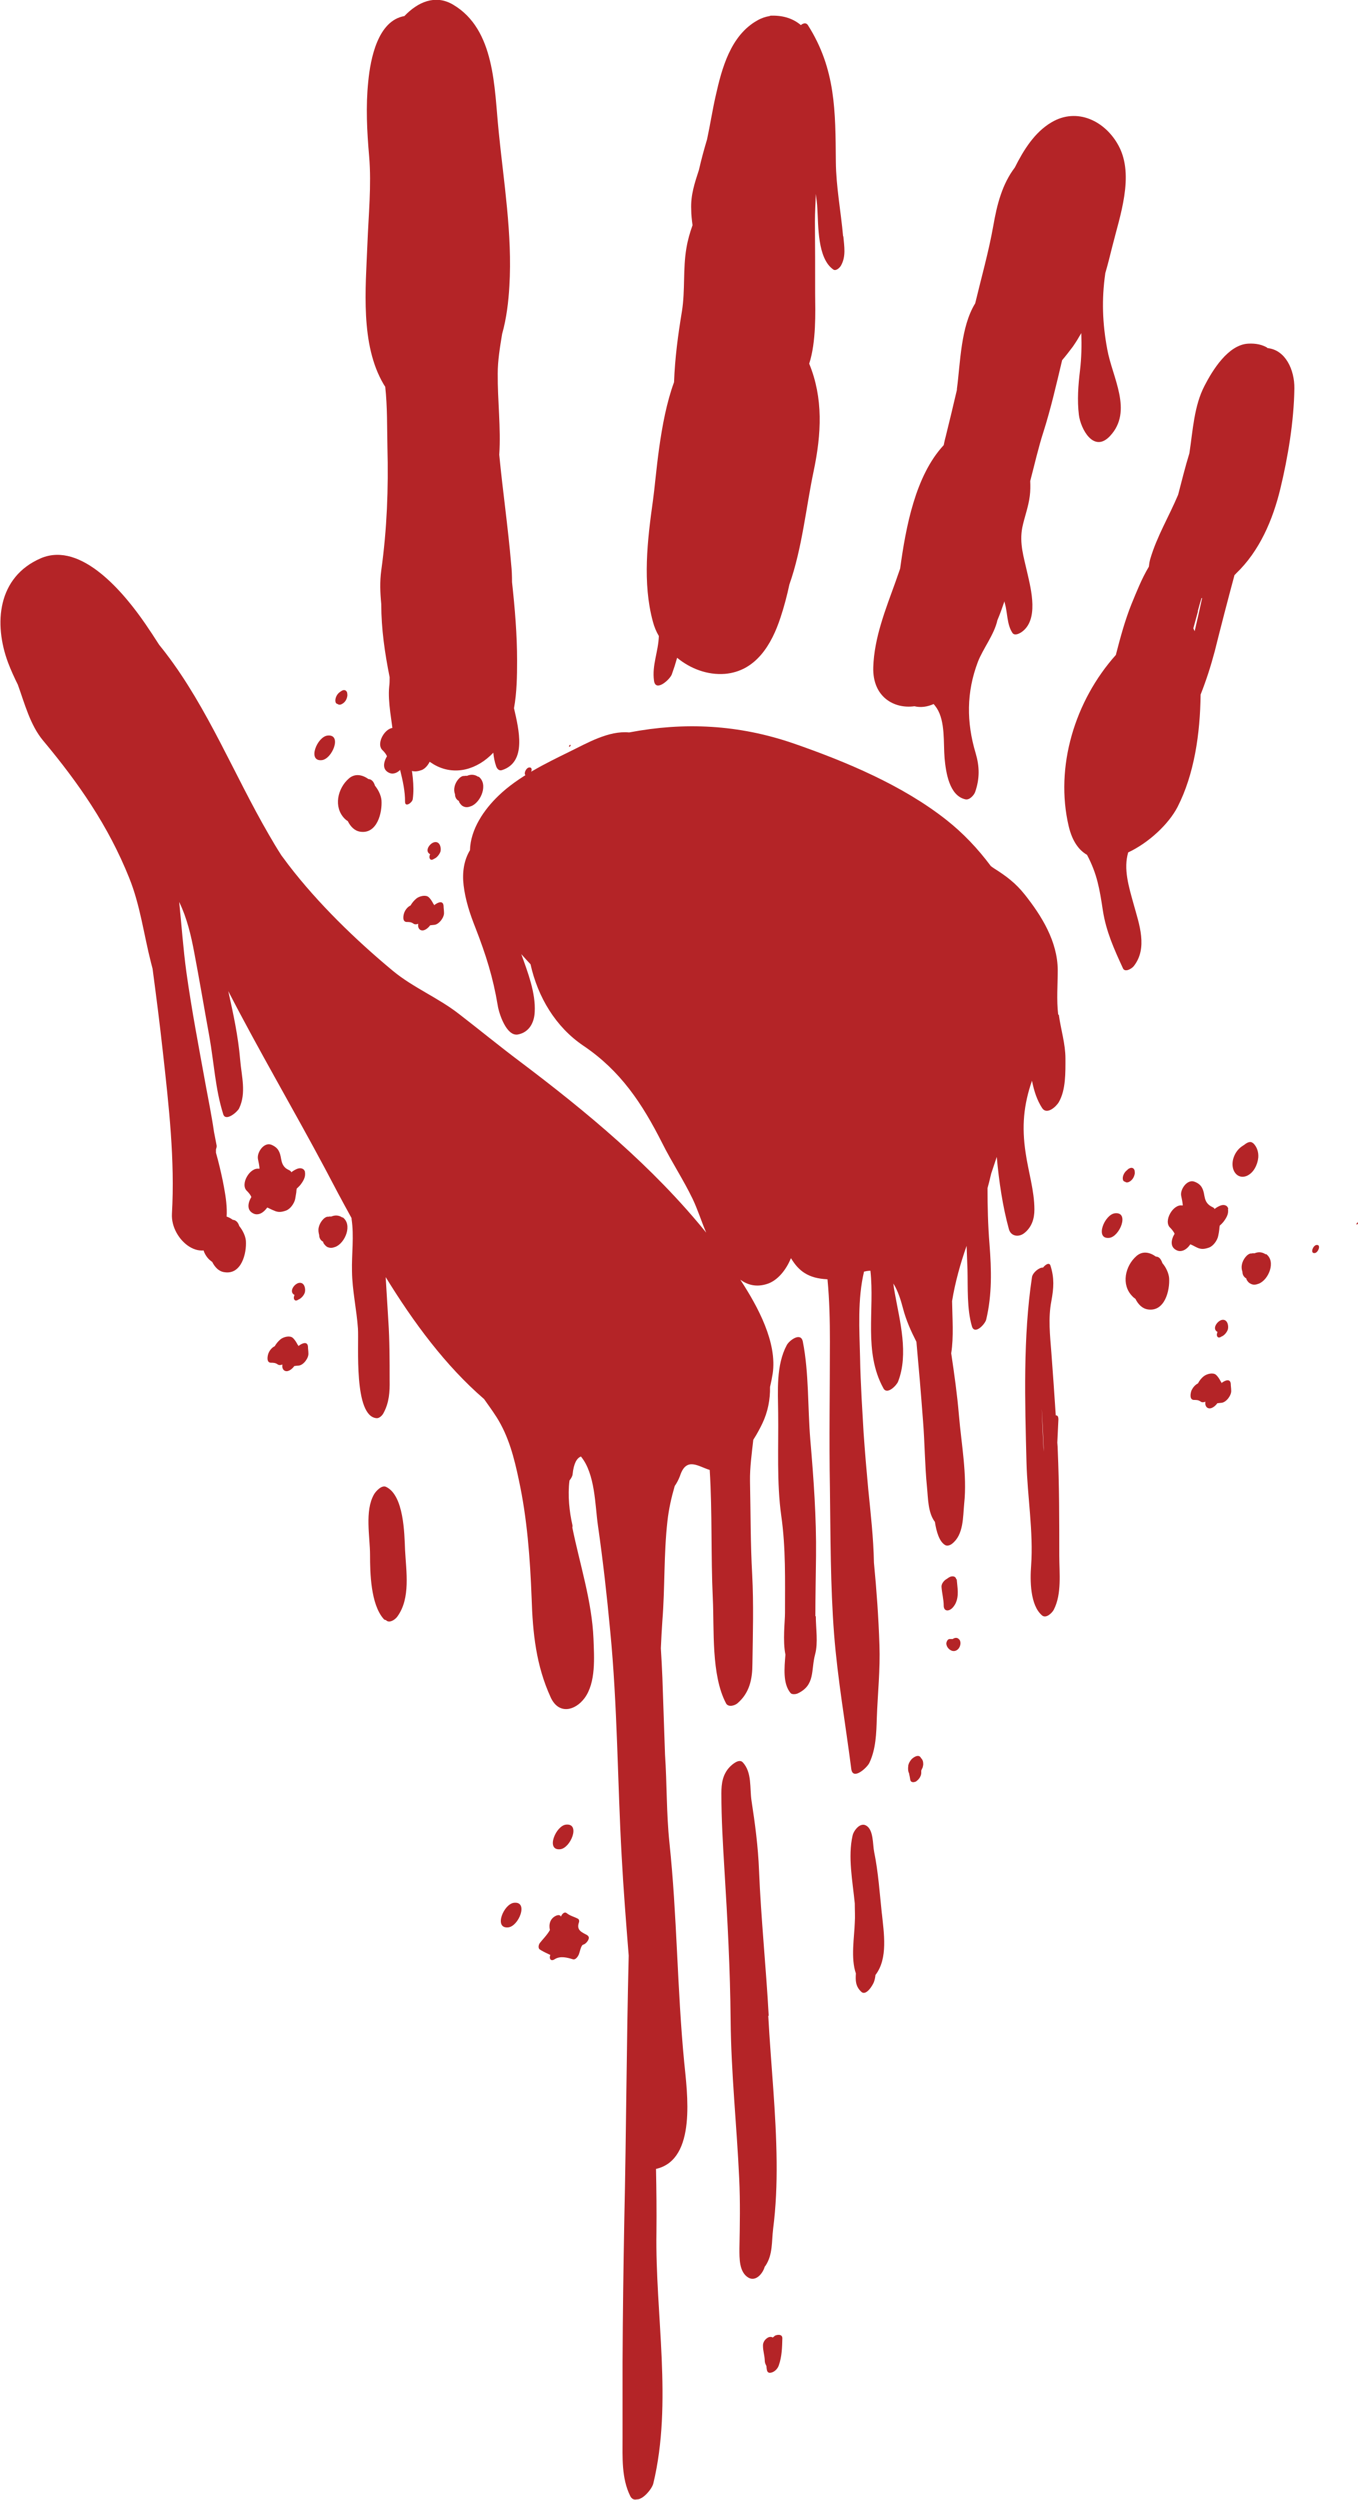 <?xml version="1.0" encoding="UTF-8"?>
<svg id="Ebene_2" data-name="Ebene 2" xmlns="http://www.w3.org/2000/svg" viewBox="0 0 61.69 113.55">
  <defs>
    <style>
      .cls-1 {
        fill: #b42427;
      }
    </style>
  </defs>
  <g id="Layer_1" data-name="Layer 1">
    <g>
      <g>
        <path class="cls-1" d="m22.65,5.93c-.2-1.93-.15-4.59-2.07-5.72-.81-.48-1.61-.11-2.21.52-1.21.21-1.54,1.94-1.64,2.96-.12,1.15-.06,2.27.04,3.42.11,1.3-.03,2.67-.08,3.98-.08,2.01-.33,4.56.74,6.37.02.04.05.07.07.11.1.91.08,1.83.1,2.74.05,1.89-.02,3.71-.28,5.6-.07.51-.05,1.02,0,1.53,0,1.13.16,2.22.38,3.32,0,.14,0,.29-.02.43-.07.71.13,1.6.2,2.33.09.96.53,1.96.52,2.9,0,.27.33.04.35-.12.09-.63-.04-1.27-.12-1.9-.03-.27-.05-.55-.05-.82.27.46.64.85,1.12,1.14.96.56,2,.22,2.71-.53.02.21.06.42.13.62.04.11.13.22.27.17,1.13-.37.76-1.84.54-2.81.13-.72.14-1.48.14-2.16,0-1.19-.1-2.38-.23-3.57,0-.27-.01-.55-.04-.82-.14-1.66-.38-3.3-.54-4.96,0,0,0,0,0-.01.08-1.21-.08-2.46-.07-3.68,0-.59.1-1.19.2-1.8.2-.71.29-1.47.33-2.18.14-2.34-.26-4.73-.49-7.05Z"/>
        <path class="cls-1" d="m48.07,46.08c-.08-.66-.02-1.35-.02-2.02-.01-1.3-.73-2.46-1.51-3.44-.4-.5-.82-.82-1.36-1.16-.06-.04-.12-.08-.17-.12-.58-.78-1.25-1.49-2.01-2.09-2-1.58-4.56-2.65-6.95-3.48-2.5-.86-4.96-.98-7.47-.5-.93-.09-1.9.48-2.7.87-1.1.54-2.34,1.14-3.23,2-.66.63-1.28,1.53-1.3,2.48-.27.44-.36,1-.29,1.59.08.68.29,1.31.54,1.94.47,1.21.8,2.25,1.01,3.52.05.34.39,1.42.92,1.32.51-.1.74-.54.76-1.02.05-.86-.31-1.8-.61-2.63.14.16.28.31.42.46.33,1.49,1.14,2.85,2.4,3.7,1.69,1.14,2.67,2.62,3.58,4.42.43.86.96,1.66,1.38,2.53.24.5.4,1.03.62,1.54-2.43-3-5.42-5.48-8.5-7.8-.93-.7-1.82-1.43-2.74-2.14-.94-.73-2.07-1.19-2.98-1.94-1.7-1.41-3.42-3.08-4.76-4.83-.11-.14-.21-.29-.32-.43-.2-.31-.39-.63-.58-.96-1.56-2.69-2.77-5.74-4.67-8.22-.1-.13-.2-.26-.3-.38-.21-.33-.42-.65-.64-.97-.91-1.32-2.88-3.76-4.74-2.96-1.96.85-2.15,2.96-1.48,4.75.13.34.28.67.44.99.31.86.56,1.83,1.14,2.53,1.62,1.94,2.97,3.88,3.92,6.25.5,1.24.66,2.56.99,3.85.02.09.05.18.07.27.17,1.27.33,2.53.47,3.8.27,2.43.55,4.9.41,7.33-.07,1.2,1.45,2.44,2.22,1.08.44-.77.25-1.75.09-2.57-.09-.43-.19-.86-.31-1.28,0-.05,0-.1,0-.15.02-.06.04-.12.03-.18,0,0,0,0,0,0-.04-.21-.08-.42-.12-.62-.1-.71-.25-1.43-.37-2.09-.31-1.71-.64-3.42-.88-5.14-.15-1.08-.22-2.15-.33-3.21.35.72.54,1.52.69,2.33.24,1.26.45,2.52.68,3.78.21,1.18.27,2.39.63,3.53.11.36.65-.11.72-.26.34-.7.11-1.47.05-2.21-.09-1.07-.31-2.08-.54-3.12,1.4,2.72,2.96,5.37,4.4,8.07.38.73.78,1.48,1.2,2.24,0,.01,0,.02,0,.04.12.78,0,1.6.02,2.38.01.86.21,1.73.27,2.59.05.74-.21,4.02.86,4.08.12,0,.25-.13.3-.23.26-.48.29-.96.28-1.5,0-.9,0-1.81-.06-2.71-.04-.65-.08-1.31-.12-1.97,1.26,2.05,2.71,4.02,4.47,5.54.19.27.38.53.56.81.56.88.81,1.87,1.02,2.87.38,1.76.51,3.56.58,5.36.05,1.59.2,3.06.87,4.52.37.79,1.11.59,1.53.03.53-.71.44-1.87.41-2.7-.07-1.71-.62-3.38-.96-5.05.01-.05.01-.09,0-.13-.13-.57-.22-1.33-.13-2.01.07-.09.13-.19.14-.27.05-.52.2-.75.38-.82.65.79.64,2.21.77,3.12.23,1.6.41,3.2.56,4.81.33,3.39.33,6.82.52,10.22.08,1.51.2,3.01.32,4.52-.1,4-.11,7.99-.2,11.99-.04,2.17-.07,4.34-.08,6.5v3.42c0,.89-.05,1.83.35,2.64.07.14.18.18.3.15.28.02.7-.49.75-.73.88-3.67.08-7.68.14-11.41.01-.96,0-1.91-.02-2.87,0,0,0,0,0,0,1.87-.42,1.41-3.5,1.28-4.86-.32-3.31-.32-6.65-.67-9.96-.14-1.33-.11-2.67-.2-4-.04-1.16-.08-2.33-.12-3.49-.02-.45-.04-.89-.07-1.34.02-.42.04-.85.07-1.26.12-1.51.06-3.01.23-4.52.06-.54.18-1.07.33-1.59.1-.14.18-.3.24-.46.29-.89.84-.42,1.35-.27.12,1.94.05,3.89.14,5.83.07,1.42-.08,3.48.6,4.77.1.19.39.11.52,0,.55-.47.68-1.1.68-1.8.02-1.36.06-2.68-.01-4.04-.08-1.41-.07-2.83-.1-4.25-.01-.62.08-1.25.15-1.88.18-.28.32-.55.41-.74.25-.52.36-1.09.35-1.66.05-.21.09-.41.12-.6.21-1.4-.65-3.02-1.47-4.27.34.24.73.35,1.22.19.47-.15.86-.63,1.08-1.17.35.58.78.92,1.66.96.09.94.11,1.88.11,2.83,0,2.22-.04,4.43,0,6.64.03,2.22.02,4.44.19,6.65.16,2.05.52,4.08.78,6.12.07.55.73-.07.82-.27.3-.62.32-1.36.34-2.03.04-1.12.16-2.21.12-3.33-.04-1.24-.13-2.49-.25-3.74-.02-1.12-.15-2.24-.26-3.35-.08-.85-.15-1.7-.21-2.55-.03-.52-.06-1.05-.09-1.57-.03-.62-.06-1.23-.07-1.85-.03-1.25-.12-2.64.18-3.9.03,0,.06-.01.1-.02.06-.01.13-.02.19-.02.2,1.78-.32,3.69.59,5.34.17.32.61-.14.67-.31.48-1.25.08-2.73-.15-4-.03-.15-.05-.3-.07-.45.21.33.34.75.44,1.13.14.54.36,1.03.61,1.52.11,1.2.21,2.39.3,3.59.08,1,.08,2.01.18,3.01.05.48.04,1.17.36,1.58.07.46.2.89.46,1.05.1.06.23.01.31-.05.54-.41.5-1.22.56-1.83.14-1.31-.13-2.72-.24-4.03-.08-.94-.21-1.87-.35-2.8.12-.74.05-1.61.04-2.37.14-.86.38-1.71.66-2.51.01.36.03.72.04,1.08.02.81-.03,1.79.2,2.57.12.42.6-.09.65-.3.27-1.14.24-2.26.15-3.42-.07-.86-.09-1.71-.09-2.55.05-.18.1-.37.14-.55.01-.04.02-.08.03-.12.04-.12.08-.24.12-.36.04-.13.09-.26.13-.39.1,1.12.27,2.26.55,3.28.09.33.44.38.69.19.35-.27.47-.66.47-1.08,0-.85-.28-1.74-.4-2.58-.18-1.2-.09-2.17.29-3.27.09.46.23.89.46,1.24.21.33.64-.06.76-.27.32-.55.3-1.36.3-1.98,0-.66-.21-1.32-.3-1.98Z"/>
        <path class="cls-1" d="m38.3,10.74c-.1-1.14-.32-2.25-.33-3.4-.02-2.28,0-4.2-1.27-6.2-.08-.12-.21-.09-.32,0-.33-.28-.76-.44-1.33-.43-.03,0-.06,0-.09.02-.18.03-.37.09-.56.2-1.21.68-1.61,2.17-1.89,3.43-.15.66-.25,1.32-.39,1.97-.13.43-.26.91-.37,1.39-.19.59-.38,1.13-.35,1.8,0,.24.03.48.06.71-.12.34-.22.68-.28,1.05-.16.94-.05,1.9-.2,2.85-.18,1.09-.32,2.13-.36,3.23-.67,1.82-.81,4.34-.96,5.39-.25,1.78-.48,3.73,0,5.49.06.23.15.45.27.65-.02.7-.32,1.33-.22,2.03.07.54.73-.06.81-.29.09-.25.17-.5.24-.75.61.5,1.38.79,2.17.73,1.41-.12,2.13-1.34,2.53-2.57.16-.48.29-.98.4-1.49.58-1.64.76-3.53,1.1-5.14.36-1.71.44-3.33-.2-4.89.32-.99.28-2.34.27-3.18,0-1.09,0-2.19-.01-3.28,0-.42.03-.84.04-1.25.03.22.06.44.07.66.05.79,0,2.26.72,2.77.12.09.29-.07.35-.17.24-.42.15-.88.11-1.34Z"/>
        <path class="cls-1" d="m50.21,12.41c.12-.41.22-.82.32-1.22.34-1.37,1.01-3.21.29-4.56-.6-1.13-1.89-1.77-3.06-1.07-.76.45-1.26,1.25-1.66,2.05-.57.75-.81,1.67-.98,2.66-.21,1.18-.54,2.34-.82,3.51-.66,1.07-.67,2.69-.83,3.88,0,.03,0,.06-.01.09-.16.68-.32,1.36-.49,2.04-.04.14-.07.28-.1.43-1.29,1.39-1.72,3.72-1.98,5.61-.07.2-.14.4-.21.6-.45,1.25-.97,2.54-1.01,3.88-.04,1.35.95,1.9,1.87,1.77.28.07.58.03.87-.1.05.05.09.11.14.18.4.61.3,1.58.36,2.29.06.63.21,1.7.95,1.86.18.04.39-.19.44-.34.21-.61.2-1.15.02-1.76-.42-1.41-.42-2.76.1-4.14.24-.62.74-1.23.89-1.9.12-.28.22-.57.32-.86,0,.03.01.07.02.1.12.43.09.94.33,1.32.09.16.28.07.4,0,.83-.54.46-1.96.28-2.74-.15-.68-.36-1.3-.22-2.03.1-.48.28-.94.34-1.43.03-.23.03-.46.02-.68.2-.76.37-1.52.6-2.23.34-1.07.59-2.17.85-3.26.18-.21.34-.42.49-.62.14-.2.26-.4.38-.61.02.56.01,1.12-.06,1.71-.08.67-.13,1.33-.05,2,.08.65.68,1.76,1.42.96,1.05-1.13.1-2.65-.13-3.93-.22-1.18-.26-2.27-.09-3.45Z"/>
        <path class="cls-1" d="m57.58,15.8c-.23-.14-.52-.21-.88-.19-.91.05-1.62,1.21-1.98,1.91-.48.92-.53,2.03-.69,3.07-.19.62-.35,1.26-.51,1.88-.41.98-.97,1.9-1.27,2.93-.03.11-.05.23-.06.34-.33.55-.57,1.17-.79,1.7-.3.75-.51,1.53-.71,2.31-1.86,2.08-2.78,5.08-2.14,7.79.16.67.46,1.08.83,1.29.46.87.57,1.54.72,2.53.15.96.51,1.75.91,2.62.09.21.4.02.49-.09.65-.82.25-1.91,0-2.81-.23-.83-.47-1.61-.25-2.36.94-.44,1.84-1.29,2.24-2.06.76-1.48,1.03-3.33,1.05-5.11.25-.63.46-1.28.64-1.96.29-1.16.59-2.32.9-3.47.03-.02.05-.05.07-.07,1.07-1.02,1.67-2.44,2.01-3.84.35-1.45.62-3.08.64-4.57.01-.83-.4-1.76-1.24-1.83Zm-3.17,11.97c.05-.2.11-.4.17-.6,0,0,.02,0,.03-.01-.11.5-.22,1.01-.34,1.51-.02-.04-.04-.08-.06-.13.07-.26.14-.51.21-.77Z"/>
      </g>
      <path class="cls-1" d="m40.06,86.93c-.1-.94-.16-1.88-.35-2.81-.07-.34-.02-1.01-.37-1.2-.27-.15-.56.23-.61.46-.22.97,0,2.05.1,3.08,0,.3.02.6,0,.88-.02.65-.19,1.61.05,2.3-.02.32-.02.58.24.83.22.22.53-.3.58-.44.04-.11.06-.22.07-.32.58-.75.38-1.92.29-2.8Z"/>
      <g>
        <path class="cls-1" d="m41.9,79.93s-.06-.08-.1-.11c.01.01.02.02.03.03,0,0,0,0,0-.01-.1-.17-.32-.03-.42.07-.07.08-.13.18-.15.28h0s0,.02,0,.03c0,0,0,0,0,0-.02.11-.01.25.04.34,0,0,0,.01,0,.02.02.09.04.18.05.26.01.07.05.1.1.11.04.01.09,0,.14-.02.02,0,.04-.02.06-.04,0,0,0,0,0,0,0,0,0,0,0,0,.11-.08.2-.23.2-.36,0-.03,0-.06,0-.09,0,0,0-.01,0-.02,0,0,.01-.02.02-.03,0,0,0-.01,0-.02,0,0,0-.02.02-.03.03-.06.04-.12.05-.18,0-.06,0-.18-.05-.23Z"/>
        <path class="cls-1" d="m41.83,79.84s.01.01,0,0h0Z"/>
      </g>
      <path class="cls-1" d="m43.58,74.48c-.08-.11-.2-.1-.3-.03,0,0,0,0,0,0-.05,0-.1,0-.14,0-.1,0-.16.15-.15.23.02.14.12.25.24.3.16.06.31-.04.37-.19.04-.1.05-.22-.02-.32Z"/>
      <g>
        <path class="cls-1" d="m26.69,87.91c-.25-.14-.52-.22-.39-.59.02-.05.01-.13-.04-.16-.18-.1-.36-.13-.52-.26-.1-.08-.21.04-.26.16-.03-.08-.12-.08-.2-.05-.29.12-.36.4-.3.66-.12.22-.36.46-.45.58-.05.06-.09.19-.04.27.04.07.51.28.51.28-.07.16.02.31.19.2.26-.17.58-.08.84,0,.11.03.21-.11.25-.19.06-.11.1-.45.22-.48.12-.02.36-.31.19-.41Z"/>
        <path class="cls-1" d="m25.72,82.88c-.47.04-.94,1.18-.28,1.12.48-.04.94-1.18.28-1.12Z"/>
        <path class="cls-1" d="m23.36,86.43c-.48.04-.94,1.18-.28,1.12.48-.04.94-1.18.28-1.12Z"/>
      </g>
      <g>
        <g>
          <path class="cls-1" d="m52.8,57.36c-.02-.05-.04-.1-.08-.16-.06-.09-.14-.12-.21-.12-.28-.2-.6-.27-.88-.03-.52.45-.71,1.31-.19,1.83.04.05.09.08.14.12.12.24.3.44.57.48.76.11,1-.86.96-1.43-.02-.21-.13-.47-.31-.68Z"/>
          <path class="cls-1" d="m55.8,54.92c-.04-.19-.22-.22-.38-.15-.09.04-.18.09-.25.15,0-.07-.13-.09-.24-.18-.14-.11-.19-.26-.22-.43-.05-.31-.13-.51-.44-.63-.33-.14-.68.35-.61.65.03.14.06.28.07.42,0,0-.01,0-.02.01-.41-.09-.88.71-.55,1.01.07.07.13.15.18.23,0,.01.01.03.02.04-.17.28-.22.62.11.76.19.08.38-.02.51-.16.03-.04.07-.08.09-.12,0,0,0,0,0,0,.11.04.2.1.31.15.19.09.34.07.54,0,.2-.07.38-.33.42-.53.02-.1.04-.2.05-.3,0-.06.01-.11.02-.17h0c.05-.04.11-.1.16-.16.13-.17.26-.37.21-.6Z"/>
          <path class="cls-1" d="m56.91,51.92c-.12-.11-.29,0-.41.1-.02,0-.03.02-.05.03-.31.19-.51.6-.45.96.05.31.3.53.62.41.33-.13.51-.52.54-.84.02-.24-.06-.5-.24-.66Z"/>
          <path class="cls-1" d="m57.5,56.98c-.17-.12-.35-.12-.51-.05-.03,0-.06,0-.08,0,0,0-.01,0-.02,0-.1.03-.11.03-.03,0-.22.01-.4.3-.44.49-.03.12-.02.24.02.35,0,.13.06.23.17.3.04.04.04.04,0,.02.04.09.11.18.2.22.12.07.24.05.37,0,.45-.17.8-1.02.33-1.35Z"/>
          <path class="cls-1" d="m55.55,59.95c-.2,0-.49.35-.29.52.01.01.03.02.05.03-.03.07-.05.15-.01.21.04.07.12.05.19,0,.14-.05.26-.22.29-.33.04-.16-.02-.43-.22-.43Z"/>
          <path class="cls-1" d="m55.49,62.8s-.02-.03-.03-.04c-.06-.11-.12-.22-.22-.31-.14-.12-.42-.04-.55.06-.12.09-.2.2-.27.33-.13.06-.23.19-.29.31-.05.12-.11.43.1.44.13,0,.21,0,.32.08.06.04.13.03.21,0-.02.1,0,.21.08.27.16.11.37-.07.46-.2,0,0,0,0,0,0,.06-.01.12-.01.19-.02.22-.02.46-.35.44-.56,0-.1-.02-.2-.02-.3-.02-.26-.27-.16-.43-.03Z"/>
        </g>
        <path class="cls-1" d="m51.54,53.16c-.04-.11-.13-.14-.23-.09-.05.02-.08.05-.12.09-.13.1-.21.29-.18.42.01.06.05.09.1.1.07.06.17.02.24-.03.11-.08.18-.21.2-.35,0-.04,0-.09-.01-.13Z"/>
        <path class="cls-1" d="m50.66,55.11c-.48.04-.94,1.18-.28,1.12.48-.04.94-1.18.28-1.12Z"/>
        <path class="cls-1" d="m61.66,55.53s-.08.1-.02.09c.04,0,.08-.1.02-.09Z"/>
        <path class="cls-1" d="m59.81,56.55c-.16.01-.31.39-.09.37.16-.01.31-.39.09-.37Z"/>
      </g>
      <g>
        <g>
          <path class="cls-1" d="m17.03,35.67c-.02-.05-.04-.1-.08-.16-.06-.08-.13-.12-.21-.12-.28-.2-.61-.27-.89-.03-.52.45-.71,1.31-.19,1.83.05.05.09.08.14.11.12.24.3.44.57.48.76.11,1-.86.96-1.43-.02-.21-.13-.46-.31-.68Z"/>
          <path class="cls-1" d="m20.03,33.23c-.04-.19-.22-.22-.38-.15-.09.04-.17.09-.25.15-.01-.07-.13-.1-.24-.18-.14-.11-.19-.26-.22-.43-.05-.31-.13-.51-.44-.63-.33-.14-.68.35-.61.65.03.14.06.28.07.42,0,0-.01,0-.02.01-.42-.09-.89.71-.56,1.01.07.07.13.14.18.23,0,.01.01.03.02.04-.17.29-.22.62.11.76.19.08.38-.02.51-.16.04-.04.07-.08.1-.12,0,0,0,0,0,0,.1.04.2.1.31.15.19.09.34.07.54,0,.2-.07.38-.33.42-.53.02-.1.03-.2.05-.3,0-.06.01-.11.02-.17h0c.06-.04.11-.1.16-.16.13-.17.26-.37.22-.6Z"/>
          <path class="cls-1" d="m21.14,30.22c-.12-.11-.29,0-.41.11-.02,0-.03.02-.05.03-.31.19-.51.61-.46.96.05.31.3.53.62.41.33-.12.51-.51.54-.84.02-.25-.06-.5-.24-.67Z"/>
          <path class="cls-1" d="m21.73,35.29c-.17-.12-.35-.12-.51-.05-.03,0-.06,0-.08,0,0,0-.01,0-.02,0-.1.03-.11.04-.03,0-.22.01-.4.3-.44.49-.03.13-.02.24.02.35,0,.13.06.24.17.3.04.04.04.04,0,.02.04.08.11.18.19.22.13.07.24.05.37,0,.45-.17.8-1.02.33-1.35Z"/>
          <path class="cls-1" d="m19.78,38.25c-.21,0-.49.35-.29.52.01.01.03.02.05.03-.03.06-.05.15-.01.21.04.07.12.05.19,0,.13-.05.25-.21.29-.33.04-.16-.02-.43-.22-.43Z"/>
          <path class="cls-1" d="m19.72,41.1s-.02-.03-.03-.04c-.06-.11-.12-.22-.22-.31-.14-.12-.42-.04-.55.06-.11.09-.2.2-.27.32-.13.06-.23.19-.28.31-.05.12-.11.43.1.44.12,0,.21,0,.32.08.06.04.14.03.21,0-.02.1,0,.21.08.27.16.11.37-.07.46-.2,0,0,0,0,0,0,.06-.01.12-.01.19-.02.22-.02.46-.35.44-.56,0-.1-.02-.2-.02-.3-.02-.27-.27-.16-.43-.03Z"/>
        </g>
        <path class="cls-1" d="m15.77,31.46c-.04-.11-.13-.14-.23-.09-.04.02-.08.05-.12.08-.13.1-.21.29-.18.43.01.06.05.09.1.1.07.06.17.02.24-.03.12-.08.18-.21.2-.35,0-.04,0-.09-.01-.13Z"/>
        <path class="cls-1" d="m14.89,33.41c-.48.04-.94,1.18-.28,1.12.48-.04.94-1.18.28-1.12Z"/>
        <path class="cls-1" d="m25.89,33.83s-.08.1-.02.09c.04,0,.08-.1.02-.09Z"/>
        <path class="cls-1" d="m24.04,34.86c-.16.01-.31.39-.09.37.16-.01.31-.39.09-.37Z"/>
      </g>
      <g>
        <g>
          <path class="cls-1" d="m10.87,55.69c-.02-.05-.04-.11-.08-.16-.06-.08-.14-.12-.21-.12-.28-.2-.61-.27-.89-.03-.52.45-.71,1.31-.19,1.83.05.04.09.08.14.11.12.24.3.44.57.47.76.11,1-.86.96-1.43-.02-.21-.13-.46-.31-.68Z"/>
          <path class="cls-1" d="m13.86,53.25c-.04-.19-.22-.22-.38-.15-.09.04-.17.09-.25.15-.01-.08-.13-.1-.24-.18-.14-.11-.19-.26-.22-.43-.05-.31-.13-.51-.44-.64-.33-.14-.68.35-.61.66.03.14.06.28.07.42,0,0-.01,0-.02.01-.42-.08-.88.71-.55,1.01.07.07.13.14.18.23,0,.01.01.03.02.04-.17.28-.22.62.11.76.19.08.38-.02.51-.16.04-.04.07-.08.1-.12,0,0,0,0,0,0,.1.04.2.1.31.14.19.09.34.07.54,0,.2-.07.38-.33.42-.53.02-.1.03-.2.05-.3,0-.06.01-.11.02-.17h0c.05-.05.11-.1.16-.16.13-.17.26-.37.21-.6Z"/>
          <path class="cls-1" d="m14.97,50.24c-.12-.11-.29,0-.41.11-.02,0-.03.02-.05.03-.31.19-.51.6-.46.96.05.31.3.53.62.41.33-.12.51-.52.54-.84.02-.25-.06-.5-.24-.67Z"/>
          <path class="cls-1" d="m15.56,55.31c-.17-.12-.35-.12-.51-.05-.03,0-.06,0-.08,0,0,0-.01,0-.02,0-.1.03-.11.04-.03,0-.22.01-.4.3-.44.49-.03.12-.01.24.02.35,0,.13.06.24.17.3.04.04.04.05,0,.02.04.08.11.17.19.22.13.06.24.05.37,0,.45-.17.8-1.02.33-1.35Z"/>
          <path class="cls-1" d="m13.62,58.27c-.21,0-.49.35-.29.52.01.01.03.02.05.03-.03.07-.05.15-.01.21.04.07.12.05.19,0,.13-.05.26-.21.29-.33.04-.16-.02-.43-.22-.43Z"/>
          <path class="cls-1" d="m13.55,61.12s-.02-.03-.03-.04c-.06-.11-.12-.22-.22-.31-.14-.12-.42-.04-.55.06-.11.09-.2.2-.27.32-.13.06-.23.19-.28.31-.05.12-.11.43.1.44.12,0,.21,0,.32.08.06.04.14.03.21,0-.02.1,0,.21.08.27.16.11.37-.07.46-.2,0,0,0,0,.01,0,.06-.01.12-.02.19-.02.22-.02.46-.35.44-.56,0-.1-.02-.2-.02-.3-.02-.26-.27-.16-.43-.03Z"/>
        </g>
        <path class="cls-1" d="m9.61,51.48c-.04-.11-.13-.14-.23-.09-.04.02-.08.05-.12.08-.13.1-.21.29-.18.43.01.06.05.09.1.1.07.05.18.02.25-.03.12-.09.18-.21.2-.35,0-.04,0-.09-.01-.13Z"/>
        <path class="cls-1" d="m8.72,53.44c-.48.04-.94,1.18-.29,1.12.48-.04.94-1.18.29-1.12Z"/>
        <path class="cls-1" d="m19.72,53.85s-.08.1-.02.09c.04,0,.08-.1.02-.09Z"/>
        <path class="cls-1" d="m17.88,54.88c-.16.01-.31.39-.09.37.16-.01.31-.39.09-.37Z"/>
      </g>
      <path class="cls-1" d="m43.44,71.74c-.02-.15-.18-.16-.29-.11-.04.02-.09.05-.14.09,0,0,0,0,0,0-.12.06-.25.22-.24.36.02.29.1.57.1.86,0,.12.06.23.2.21.15-.03.26-.17.33-.3.18-.36.09-.74.06-1.12Z"/>
      <path class="cls-1" d="m18.4,70.4c-.03-.74-.05-2.47-.86-2.86-.2-.1-.47.2-.55.34-.43.75-.18,1.93-.18,2.75,0,.82.03,2.23.61,2.9.03.04.07.06.12.06,0,0,0,.01.01.02.16.13.41-.05.5-.18.61-.83.4-2.06.35-3.03Z"/>
      <path class="cls-1" d="m34.92,91.56c-.12-2.21-.35-4.4-.44-6.61-.04-1.05-.18-2.11-.34-3.15-.09-.58.03-1.29-.4-1.75-.17-.18-.48.1-.59.21-.32.34-.38.74-.38,1.2,0,1.17.07,2.32.14,3.49.14,2.25.26,4.54.28,6.79.02,2.4.28,4.82.39,7.22.05,1.05.03,2.11.01,3.17,0,.44-.02,1.08.41,1.33.33.19.65-.18.74-.5.02-.02.03-.04.04-.05.33-.51.27-1.08.34-1.66.13-1.02.17-2.03.16-3.05-.02-2.21-.26-4.42-.38-6.63Z"/>
      <path class="cls-1" d="m35.18,106.12s-.05.04-.08.06c-.06-.05-.17-.03-.23.01-.13.08-.22.22-.21.37,0,.22.07.42.08.64,0,.11.02.16.07.26.02.03.01.22.02.11,0,.12.04.23.17.21.17-.02.33-.18.38-.34.14-.4.15-.82.16-1.23,0-.2-.25-.17-.36-.1Z"/>
      <path class="cls-1" d="m37.04,73.41c0-.91.02-1.81.03-2.72.02-1.76-.11-3.53-.26-5.29-.12-1.45-.06-3.05-.34-4.46-.09-.45-.62-.05-.73.16-.49.92-.4,2.08-.39,3.09.02,1.51-.07,3.17.14,4.66.21,1.47.17,2.94.17,4.42,0,.38-.11,1.26.02,1.89-.05.61-.12,1.32.23,1.74.06.08.23.06.31.03.83-.38.61-1.06.81-1.79.14-.52.03-1.18.03-1.72Z"/>
      <path class="cls-1" d="m48.12,70.66c0-1.59,0-3.19-.07-4.78,0-.12-.01-.23-.02-.35.02-.35.03-.71.05-1.05,0-.14-.04-.19-.12-.19-.06-.95-.13-1.9-.2-2.85-.06-.78-.15-1.56,0-2.34.11-.6.14-1.04-.04-1.61-.05-.16-.22-.06-.34.09-.17-.02-.47.23-.5.43-.41,2.73-.32,5.66-.25,8.41.04,1.56.32,3.15.21,4.71-.05.64-.05,1.79.5,2.25.18.15.45-.11.53-.26.37-.72.25-1.67.25-2.45Zm-.82-7.13c.03.51.05,1.03.08,1.55.01.22.02.45.03.67,0,.09,0,.19,0,.28,0-.03,0-.06,0-.09-.04-.79-.08-1.6-.1-2.41Z"/>
    </g>
  </g>
</svg>